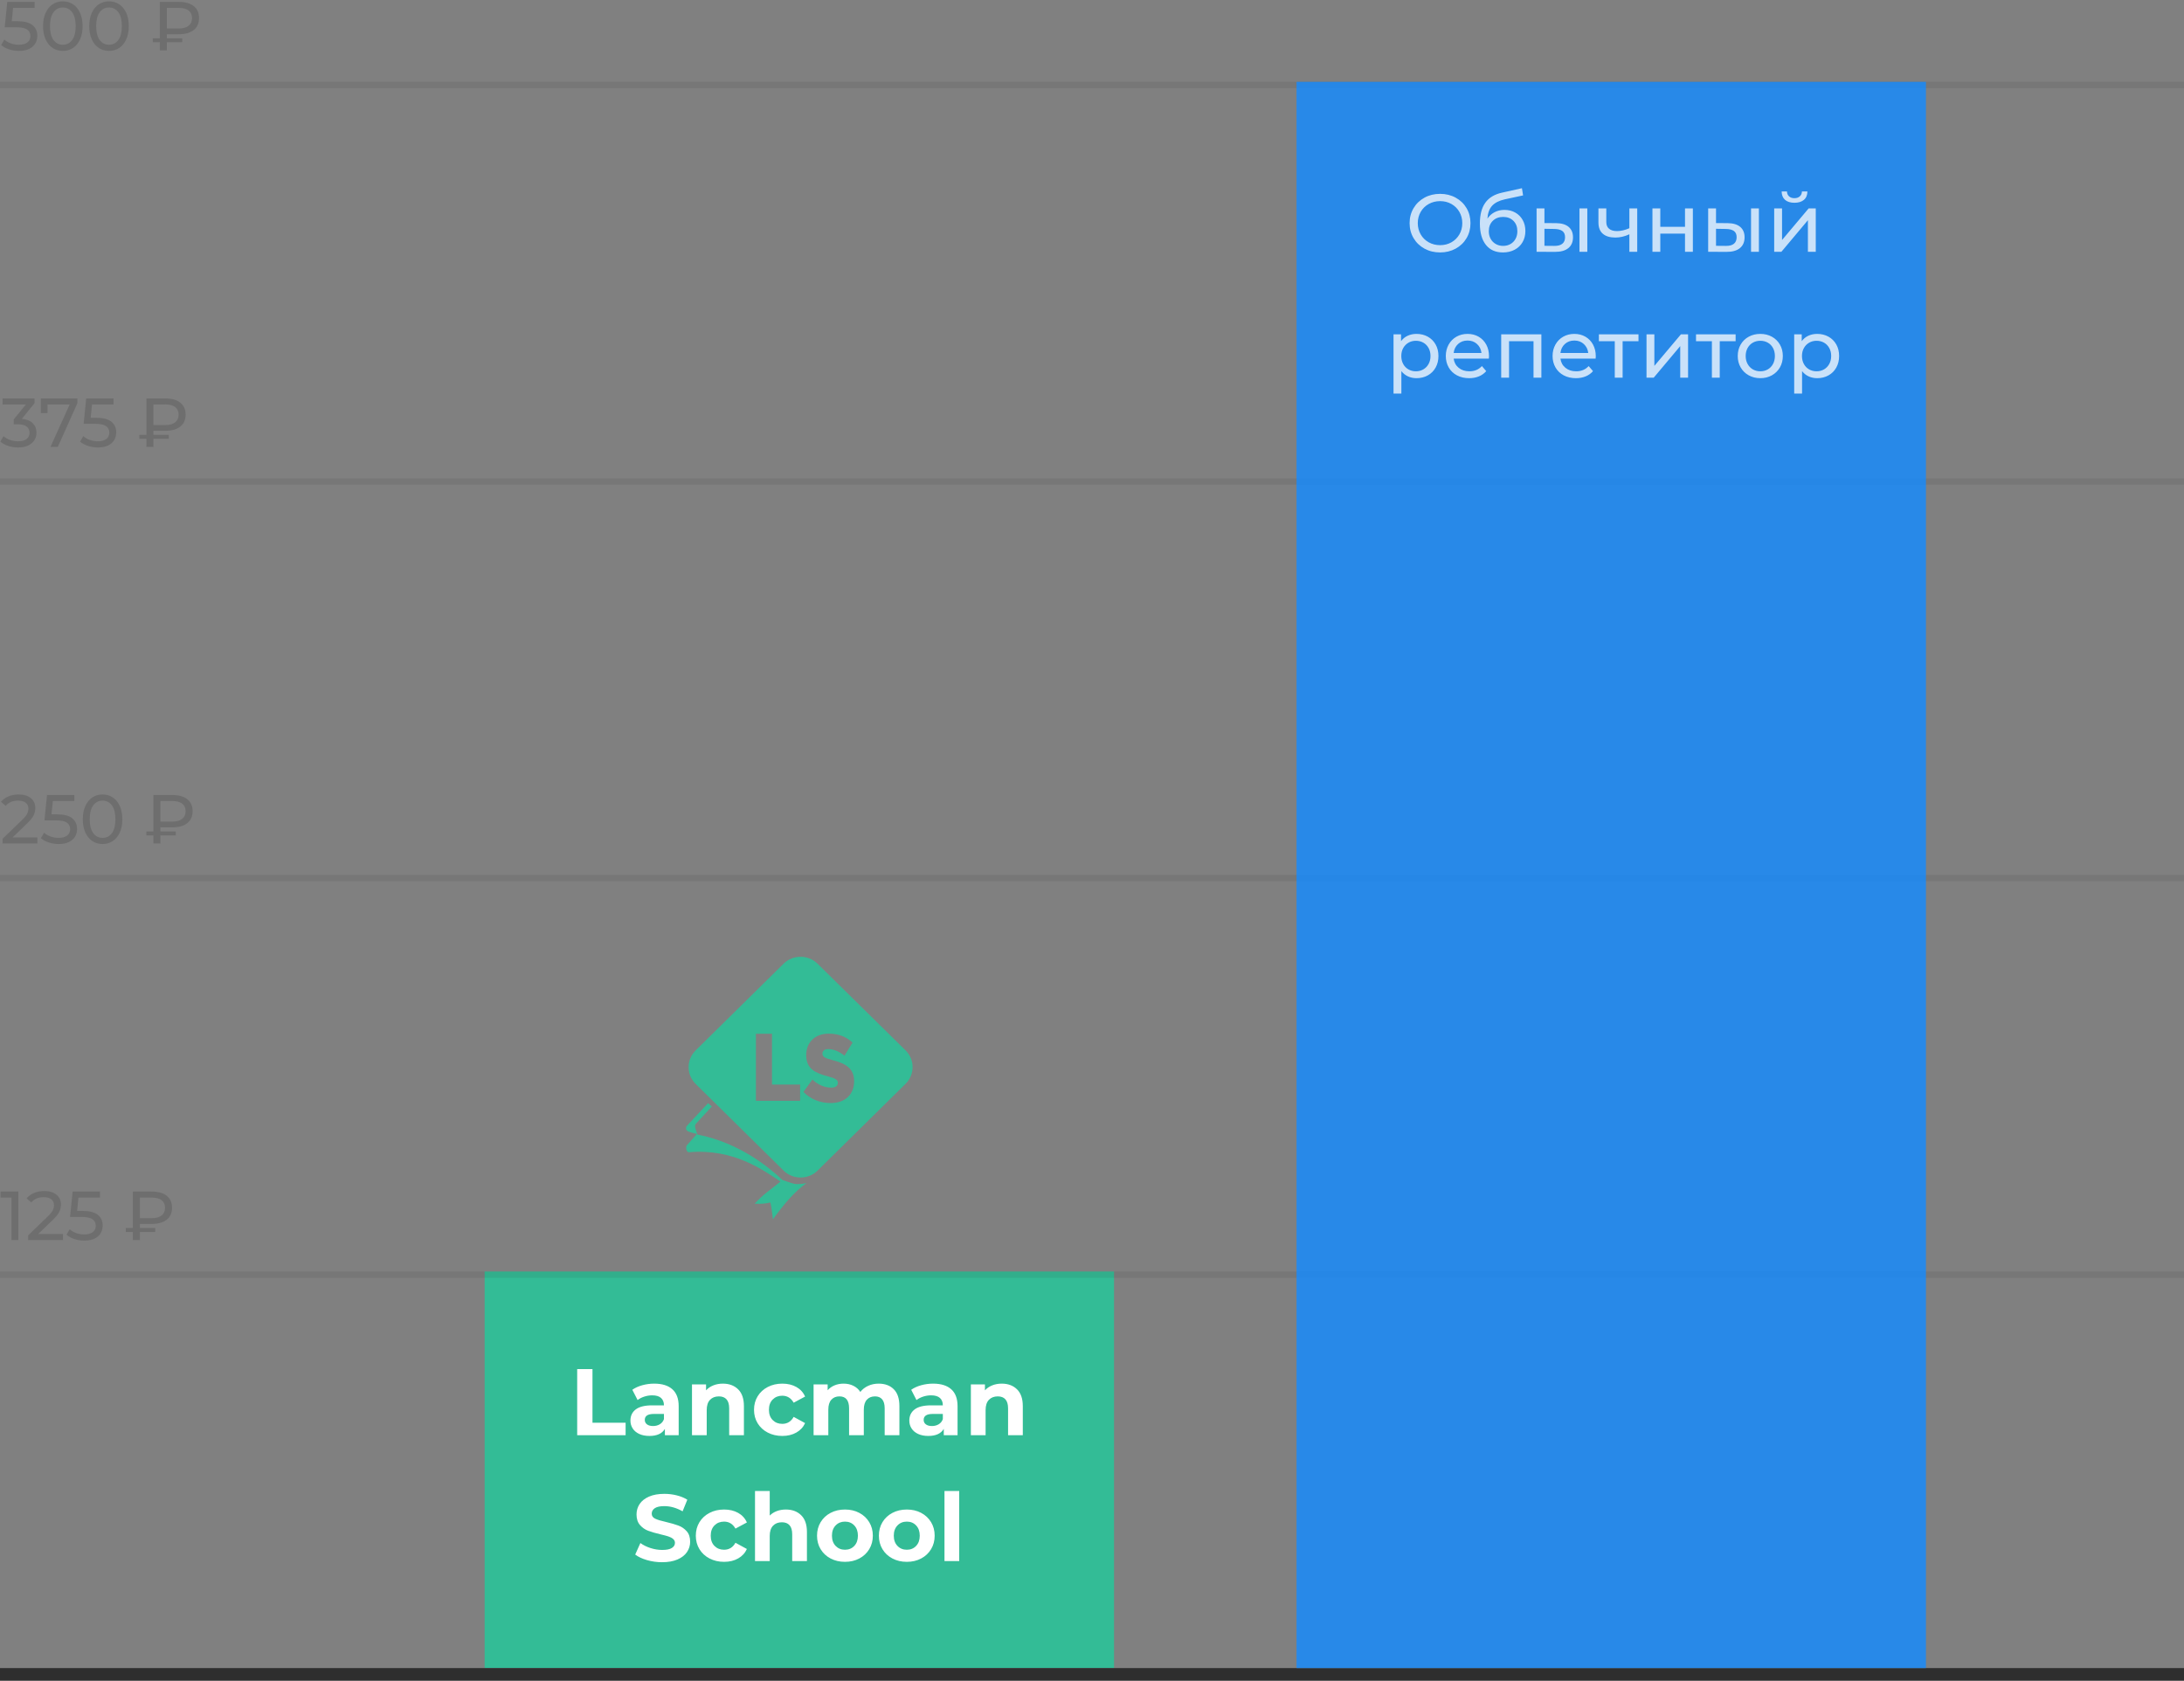 <?xml version="1.0" encoding="UTF-8"?>
<svg width="347px" height="267px" viewBox="0 0 347 267" version="1.1" xmlns="http://www.w3.org/2000/svg" xmlns:xlink="http://www.w3.org/1999/xlink">
    <rect x="0" y="0" width="347" height="267" fill="#808080" stroke="none"/>
    <!-- Generator: Sketch 52.3 (67297) - http://www.bohemiancoding.com/sketch -->
    <title>cost img</title>
    <desc>Created with Sketch.</desc>
    <g id="Prototype" stroke="none" stroke-width="1" fill="none" fill-rule="evenodd">
        <g id="cost-img" transform="translate(0, -7)">
            <g id="Group-37">
                <path d="M2.728,10.369 C3.828,10.369 4.636,10.576 5.154,10.991 C5.671,11.405 5.929,11.971 5.929,12.69 C5.929,13.145 5.821,13.553 5.604,13.916 C5.388,14.28 5.062,14.565 4.625,14.774 C4.189,14.984 3.652,15.088 3.014,15.088 C2.471,15.088 1.947,15.006 1.441,14.841 C0.935,14.675 0.517,14.446 0.187,14.153 L0.693,13.284 C0.957,13.533 1.294,13.733 1.705,13.883 C2.116,14.034 2.548,14.109 3.003,14.109 C3.582,14.109 4.031,13.986 4.351,13.741 C4.67,13.495 4.829,13.159 4.829,12.734 C4.829,12.272 4.653,11.922 4.301,11.684 C3.949,11.445 3.348,11.326 2.497,11.326 L0.748,11.326 L1.155,7.3 L5.5,7.3 L5.5,8.257 L2.079,8.257 L1.87,10.369 L2.728,10.369 Z M9.988,15.088 C9.379,15.088 8.839,14.932 8.366,14.62 C7.892,14.309 7.52,13.856 7.249,13.262 C6.978,12.668 6.842,11.964 6.842,11.15 C6.842,10.336 6.978,9.632 7.249,9.038 C7.52,8.444 7.892,7.991 8.366,7.679 C8.839,7.368 9.379,7.212 9.988,7.212 C10.589,7.212 11.126,7.368 11.6,7.679 C12.073,7.991 12.445,8.444 12.716,9.038 C12.987,9.632 13.123,10.336 13.123,11.15 C13.123,11.964 12.987,12.668 12.716,13.262 C12.445,13.856 12.073,14.309 11.6,14.62 C11.126,14.932 10.589,15.088 9.988,15.088 Z M9.988,14.109 C10.604,14.109 11.097,13.856 11.467,13.35 C11.838,12.844 12.023,12.111 12.023,11.15 C12.023,10.189 11.838,9.456 11.467,8.95 C11.097,8.444 10.604,8.191 9.988,8.191 C9.365,8.191 8.868,8.444 8.498,8.95 C8.127,9.456 7.942,10.189 7.942,11.15 C7.942,12.111 8.127,12.844 8.498,13.35 C8.868,13.856 9.365,14.109 9.988,14.109 Z M17.325,15.088 C16.716,15.088 16.176,14.932 15.703,14.62 C15.229,14.309 14.857,13.856 14.586,13.262 C14.315,12.668 14.179,11.964 14.179,11.15 C14.179,10.336 14.315,9.632 14.586,9.038 C14.857,8.444 15.229,7.991 15.703,7.679 C16.176,7.368 16.716,7.212 17.325,7.212 C17.926,7.212 18.463,7.368 18.936,7.679 C19.41,7.991 19.782,8.444 20.053,9.038 C20.324,9.632 20.46,10.336 20.46,11.15 C20.46,11.964 20.324,12.668 20.053,13.262 C19.782,13.856 19.41,14.309 18.936,14.62 C18.463,14.932 17.926,15.088 17.325,15.088 Z M17.325,14.109 C17.941,14.109 18.434,13.856 18.805,13.35 C19.175,12.844 19.36,12.111 19.36,11.15 C19.36,10.189 19.175,9.456 18.805,8.95 C18.434,8.444 17.941,8.191 17.325,8.191 C16.702,8.191 16.205,8.444 15.835,8.95 C15.464,9.456 15.279,10.189 15.279,11.15 C15.279,12.111 15.464,12.844 15.835,13.35 C16.205,13.856 16.702,14.109 17.325,14.109 Z M26.51,12.437 L26.51,13.086 L28.952,13.086 L28.952,13.713 L26.51,13.713 L26.51,15 L25.399,15 L25.399,13.713 L24.277,13.713 L24.277,13.086 L25.399,13.086 L25.399,7.3 L28.424,7.3 C29.429,7.3 30.213,7.522 30.778,7.965 C31.343,8.409 31.625,9.042 31.625,9.863 C31.625,10.692 31.343,11.328 30.778,11.771 C30.213,12.215 29.429,12.437 28.424,12.437 L26.51,12.437 Z M30.514,9.874 C30.514,9.353 30.334,8.954 29.975,8.675 C29.616,8.396 29.099,8.257 28.424,8.257 L26.51,8.257 L26.51,11.524 L28.424,11.524 C29.091,11.524 29.606,11.379 29.97,11.089 C30.333,10.8 30.514,10.395 30.514,9.874 Z" id="500-₽" fill="#2E2E2E" opacity="0.21"></path>
                <path d="M5.94,140.043 L5.94,141 L0.407,141 L0.407,140.252 L3.542,137.227 C3.923,136.86 4.18,136.543 4.312,136.275 C4.444,136.008 4.51,135.738 4.51,135.467 C4.51,135.064 4.369,134.75 4.087,134.526 C3.804,134.303 3.399,134.191 2.871,134.191 C2.02,134.191 1.364,134.47 0.902,135.027 L0.154,134.378 C0.455,134.011 0.849,133.725 1.337,133.52 C1.824,133.315 2.369,133.212 2.97,133.212 C3.777,133.212 4.418,133.404 4.895,133.79 C5.372,134.175 5.61,134.697 5.61,135.357 C5.61,135.768 5.522,136.156 5.346,136.523 C5.17,136.89 4.836,137.308 4.345,137.777 L1.991,140.043 L5.94,140.043 Z M9.042,136.369 C10.142,136.369 10.95,136.576 11.467,136.99 C11.985,137.405 12.243,137.971 12.243,138.69 C12.243,139.145 12.135,139.553 11.918,139.917 C11.702,140.28 11.376,140.565 10.94,140.774 C10.503,140.984 9.966,141.088 9.328,141.088 C8.785,141.088 8.261,141.006 7.755,140.84 C7.249,140.675 6.831,140.446 6.501,140.153 L7.007,139.284 C7.271,139.533 7.608,139.733 8.019,139.883 C8.43,140.034 8.862,140.109 9.317,140.109 C9.896,140.109 10.345,139.986 10.665,139.74 C10.984,139.495 11.143,139.159 11.143,138.734 C11.143,138.272 10.967,137.922 10.615,137.684 C10.263,137.445 9.662,137.326 8.811,137.326 L7.062,137.326 L7.469,133.3 L11.814,133.3 L11.814,134.257 L8.393,134.257 L8.184,136.369 L9.042,136.369 Z M16.302,141.088 C15.693,141.088 15.153,140.932 14.68,140.62 C14.206,140.309 13.834,139.856 13.563,139.262 C13.292,138.668 13.156,137.964 13.156,137.15 C13.156,136.336 13.292,135.632 13.563,135.038 C13.834,134.444 14.206,133.991 14.68,133.679 C15.153,133.368 15.693,133.212 16.302,133.212 C16.903,133.212 17.44,133.368 17.913,133.679 C18.387,133.991 18.759,134.444 19.03,135.038 C19.301,135.632 19.437,136.336 19.437,137.15 C19.437,137.964 19.301,138.668 19.03,139.262 C18.759,139.856 18.387,140.309 17.913,140.62 C17.44,140.932 16.903,141.088 16.302,141.088 Z M16.302,140.109 C16.918,140.109 17.411,139.856 17.782,139.35 C18.152,138.844 18.337,138.111 18.337,137.15 C18.337,136.189 18.152,135.456 17.782,134.95 C17.411,134.444 16.918,134.191 16.302,134.191 C15.679,134.191 15.182,134.444 14.812,134.95 C14.441,135.456 14.256,136.189 14.256,137.15 C14.256,138.111 14.441,138.844 14.812,139.35 C15.182,139.856 15.679,140.109 16.302,140.109 Z M25.487,138.437 L25.487,139.086 L27.929,139.086 L27.929,139.713 L25.487,139.713 L25.487,141 L24.376,141 L24.376,139.713 L23.254,139.713 L23.254,139.086 L24.376,139.086 L24.376,133.3 L27.401,133.3 C28.406,133.3 29.19,133.522 29.755,133.965 C30.32,134.409 30.602,135.042 30.602,135.863 C30.602,136.692 30.32,137.328 29.755,137.772 C29.19,138.215 28.406,138.437 27.401,138.437 L25.487,138.437 Z M29.491,135.874 C29.491,135.353 29.311,134.954 28.952,134.675 C28.593,134.396 28.076,134.257 27.401,134.257 L25.487,134.257 L25.487,137.524 L27.401,137.524 C28.068,137.524 28.583,137.379 28.947,137.089 C29.31,136.8 29.491,136.395 29.491,135.874 Z" id="250-₽" fill="#2E2E2E" opacity="0.21"></path>
                <g id="Group-36" transform="translate(77, 209)">
                    <polygon id="Rectangle-Copy-11" fill="#33BC96" points="0 0 100 0 100 63 0 63"></polygon>
                    <path d="M14.705,15.5 L17.135,15.5 L17.135,24.02 L22.4,24.02 L22.4,26 L14.705,26 L14.705,15.5 Z M26.945,17.81 C28.195,17.81 29.155,18.107 29.825,18.703 C30.495,19.298 30.83,20.195 30.83,21.395 L30.83,26 L28.64,26 L28.64,24.995 C28.2,25.745 27.38,26.12 26.18,26.12 C25.56,26.12 25.023,26.015 24.567,25.805 C24.112,25.595 23.765,25.305 23.525,24.935 C23.285,24.565 23.165,24.145 23.165,23.675 C23.165,22.925 23.447,22.335 24.012,21.905 C24.578,21.475 25.45,21.26 26.63,21.26 L28.49,21.26 C28.49,20.75 28.335,20.358 28.025,20.082 C27.715,19.807 27.25,19.67 26.63,19.67 C26.2,19.67 25.778,19.737 25.363,19.872 C24.947,20.008 24.595,20.19 24.305,20.42 L23.465,18.785 C23.905,18.475 24.432,18.235 25.047,18.065 C25.663,17.895 26.295,17.81 26.945,17.81 Z M26.765,24.545 C27.165,24.545 27.52,24.453 27.83,24.267 C28.14,24.082 28.36,23.81 28.49,23.45 L28.49,22.625 L26.885,22.625 C25.925,22.625 25.445,22.94 25.445,23.57 C25.445,23.87 25.562,24.107 25.797,24.282 C26.033,24.458 26.355,24.545 26.765,24.545 Z M37.85,17.81 C38.85,17.81 39.657,18.11 40.273,18.71 C40.888,19.31 41.195,20.2 41.195,21.38 L41.195,26 L38.855,26 L38.855,21.74 C38.855,21.1 38.715,20.623 38.435,20.308 C38.155,19.992 37.75,19.835 37.22,19.835 C36.63,19.835 36.16,20.017 35.81,20.383 C35.46,20.748 35.285,21.29 35.285,22.01 L35.285,26 L32.945,26 L32.945,17.93 L35.18,17.93 L35.18,18.875 C35.49,18.535 35.875,18.273 36.335,18.087 C36.795,17.902 37.3,17.81 37.85,17.81 Z M47.3,26.12 C46.44,26.12 45.668,25.943 44.983,25.587 C44.297,25.232 43.763,24.74 43.377,24.11 C42.992,23.48 42.8,22.765 42.8,21.965 C42.8,21.165 42.992,20.45 43.377,19.82 C43.763,19.19 44.297,18.698 44.983,18.343 C45.668,17.987 46.44,17.81 47.3,17.81 C48.15,17.81 48.892,17.987 49.528,18.343 C50.163,18.698 50.625,19.205 50.915,19.865 L49.1,20.84 C48.68,20.1 48.075,19.73 47.285,19.73 C46.675,19.73 46.17,19.93 45.77,20.33 C45.37,20.73 45.17,21.275 45.17,21.965 C45.17,22.655 45.37,23.2 45.77,23.6 C46.17,24 46.675,24.2 47.285,24.2 C48.085,24.2 48.69,23.83 49.1,23.09 L50.915,24.08 C50.625,24.72 50.163,25.22 49.528,25.58 C48.892,25.94 48.15,26.12 47.3,26.12 Z M62.6,17.81 C63.61,17.81 64.412,18.107 65.007,18.703 C65.603,19.298 65.9,20.19 65.9,21.38 L65.9,26 L63.56,26 L63.56,21.74 C63.56,21.1 63.428,20.623 63.163,20.308 C62.897,19.992 62.52,19.835 62.03,19.835 C61.48,19.835 61.045,20.012 60.725,20.367 C60.405,20.723 60.245,21.25 60.245,21.95 L60.245,26 L57.905,26 L57.905,21.74 C57.905,20.47 57.395,19.835 56.375,19.835 C55.835,19.835 55.405,20.012 55.085,20.367 C54.765,20.723 54.605,21.25 54.605,21.95 L54.605,26 L52.265,26 L52.265,17.93 L54.5,17.93 L54.5,18.86 C54.8,18.52 55.167,18.26 55.602,18.08 C56.038,17.9 56.515,17.81 57.035,17.81 C57.605,17.81 58.12,17.922 58.58,18.148 C59.04,18.373 59.41,18.7 59.69,19.13 C60.02,18.71 60.437,18.385 60.943,18.155 C61.448,17.925 62,17.81 62.6,17.81 Z M71.255,17.81 C72.505,17.81 73.465,18.107 74.135,18.703 C74.805,19.298 75.14,20.195 75.14,21.395 L75.14,26 L72.95,26 L72.95,24.995 C72.51,25.745 71.69,26.12 70.49,26.12 C69.87,26.12 69.333,26.015 68.877,25.805 C68.422,25.595 68.075,25.305 67.835,24.935 C67.595,24.565 67.475,24.145 67.475,23.675 C67.475,22.925 67.757,22.335 68.323,21.905 C68.888,21.475 69.76,21.26 70.94,21.26 L72.8,21.26 C72.8,20.75 72.645,20.358 72.335,20.082 C72.025,19.807 71.56,19.67 70.94,19.67 C70.51,19.67 70.088,19.737 69.672,19.872 C69.257,20.008 68.905,20.19 68.615,20.42 L67.775,18.785 C68.215,18.475 68.742,18.235 69.358,18.065 C69.973,17.895 70.605,17.81 71.255,17.81 Z M71.075,24.545 C71.475,24.545 71.83,24.453 72.14,24.267 C72.45,24.082 72.67,23.81 72.8,23.45 L72.8,22.625 L71.195,22.625 C70.235,22.625 69.755,22.94 69.755,23.57 C69.755,23.87 69.872,24.107 70.108,24.282 C70.343,24.458 70.665,24.545 71.075,24.545 Z M82.16,17.81 C83.16,17.81 83.967,18.11 84.582,18.71 C85.198,19.31 85.505,20.2 85.505,21.38 L85.505,26 L83.165,26 L83.165,21.74 C83.165,21.1 83.025,20.623 82.745,20.308 C82.465,19.992 82.06,19.835 81.53,19.835 C80.94,19.835 80.47,20.017 80.12,20.383 C79.77,20.748 79.595,21.29 79.595,22.01 L79.595,26 L77.255,26 L77.255,17.93 L79.49,17.93 L79.49,18.875 C79.8,18.535 80.185,18.273 80.645,18.087 C81.105,17.902 81.61,17.81 82.16,17.81 Z M28.198,46.18 C27.367,46.18 26.565,46.068 25.79,45.843 C25.015,45.617 24.393,45.325 23.922,44.965 L24.747,43.135 C25.198,43.465 25.732,43.73 26.352,43.93 C26.973,44.13 27.592,44.23 28.212,44.23 C28.903,44.23 29.412,44.128 29.742,43.922 C30.073,43.717 30.238,43.445 30.238,43.105 C30.238,42.855 30.14,42.648 29.945,42.483 C29.75,42.317 29.5,42.185 29.195,42.085 C28.89,41.985 28.478,41.875 27.957,41.755 C27.157,41.565 26.503,41.375 25.992,41.185 C25.482,40.995 25.045,40.69 24.68,40.27 C24.315,39.85 24.133,39.29 24.133,38.59 C24.133,37.98 24.297,37.428 24.628,36.932 C24.958,36.437 25.455,36.045 26.12,35.755 C26.785,35.465 27.597,35.32 28.558,35.32 C29.228,35.32 29.882,35.4 30.523,35.56 C31.163,35.72 31.722,35.95 32.203,36.25 L31.453,38.095 C30.482,37.545 29.513,37.27 28.543,37.27 C27.862,37.27 27.36,37.38 27.035,37.6 C26.71,37.82 26.547,38.11 26.547,38.47 C26.547,38.83 26.735,39.097 27.11,39.273 C27.485,39.448 28.057,39.62 28.828,39.79 C29.628,39.98 30.282,40.17 30.793,40.36 C31.303,40.55 31.74,40.85 32.105,41.26 C32.47,41.67 32.653,42.225 32.653,42.925 C32.653,43.525 32.485,44.072 32.15,44.568 C31.815,45.063 31.313,45.455 30.642,45.745 C29.972,46.035 29.158,46.18 28.198,46.18 Z M38.053,46.12 C37.192,46.12 36.42,45.943 35.735,45.587 C35.05,45.232 34.515,44.74 34.13,44.11 C33.745,43.48 33.553,42.765 33.553,41.965 C33.553,41.165 33.745,40.45 34.13,39.82 C34.515,39.19 35.05,38.698 35.735,38.343 C36.42,37.987 37.192,37.81 38.053,37.81 C38.903,37.81 39.645,37.987 40.28,38.343 C40.915,38.698 41.377,39.205 41.667,39.865 L39.852,40.84 C39.432,40.1 38.828,39.73 38.038,39.73 C37.427,39.73 36.923,39.93 36.523,40.33 C36.122,40.73 35.922,41.275 35.922,41.965 C35.922,42.655 36.122,43.2 36.523,43.6 C36.923,44 37.427,44.2 38.038,44.2 C38.838,44.2 39.442,43.83 39.852,43.09 L41.667,44.08 C41.377,44.72 40.915,45.22 40.28,45.58 C39.645,45.94 38.903,46.12 38.053,46.12 Z M47.862,37.81 C48.863,37.81 49.67,38.11 50.285,38.71 C50.9,39.31 51.208,40.2 51.208,41.38 L51.208,46 L48.867,46 L48.867,41.74 C48.867,41.1 48.728,40.623 48.447,40.307 C48.167,39.992 47.763,39.835 47.233,39.835 C46.642,39.835 46.173,40.017 45.822,40.383 C45.472,40.748 45.297,41.29 45.297,42.01 L45.297,46 L42.958,46 L42.958,34.87 L45.297,34.87 L45.297,38.77 C45.608,38.46 45.982,38.223 46.422,38.057 C46.863,37.892 47.342,37.81 47.862,37.81 Z M57.252,46.12 C56.402,46.12 55.64,45.943 54.965,45.587 C54.29,45.232 53.763,44.74 53.383,44.11 C53.002,43.48 52.812,42.765 52.812,41.965 C52.812,41.165 53.002,40.45 53.383,39.82 C53.763,39.19 54.29,38.698 54.965,38.343 C55.64,37.987 56.402,37.81 57.252,37.81 C58.103,37.81 58.862,37.987 59.532,38.343 C60.203,38.698 60.727,39.19 61.108,39.82 C61.488,40.45 61.678,41.165 61.678,41.965 C61.678,42.765 61.488,43.48 61.108,44.11 C60.727,44.74 60.203,45.232 59.532,45.587 C58.862,45.943 58.103,46.12 57.252,46.12 Z M57.252,44.2 C57.853,44.2 58.345,43.998 58.73,43.593 C59.115,43.187 59.307,42.645 59.307,41.965 C59.307,41.285 59.115,40.743 58.73,40.337 C58.345,39.932 57.853,39.73 57.252,39.73 C56.652,39.73 56.158,39.932 55.767,40.337 C55.377,40.743 55.182,41.285 55.182,41.965 C55.182,42.645 55.377,43.187 55.767,43.593 C56.158,43.998 56.652,44.2 57.252,44.2 Z M67.078,46.12 C66.227,46.12 65.465,45.943 64.79,45.587 C64.115,45.232 63.588,44.74 63.208,44.11 C62.827,43.48 62.638,42.765 62.638,41.965 C62.638,41.165 62.827,40.45 63.208,39.82 C63.588,39.19 64.115,38.698 64.79,38.343 C65.465,37.987 66.227,37.81 67.078,37.81 C67.928,37.81 68.687,37.987 69.358,38.343 C70.028,38.698 70.552,39.19 70.933,39.82 C71.313,40.45 71.502,41.165 71.502,41.965 C71.502,42.765 71.313,43.48 70.933,44.11 C70.552,44.74 70.028,45.232 69.358,45.587 C68.687,45.943 67.928,46.12 67.078,46.12 Z M67.078,44.2 C67.678,44.2 68.17,43.998 68.555,43.593 C68.94,43.187 69.132,42.645 69.132,41.965 C69.132,41.285 68.94,40.743 68.555,40.337 C68.17,39.932 67.678,39.73 67.078,39.73 C66.477,39.73 65.983,39.932 65.593,40.337 C65.202,40.743 65.007,41.285 65.007,41.965 C65.007,42.645 65.202,43.187 65.593,43.593 C65.983,43.998 66.477,44.2 67.078,44.2 Z M73.062,34.87 L75.403,34.87 L75.403,46 L73.062,46 L73.062,34.87 Z" id="Lancman-School" fill="#FFFFFF"></path>
                </g>
                <path d="M3.476,73.534 C4.231,73.607 4.807,73.84 5.203,74.233 C5.599,74.625 5.797,75.125 5.797,75.734 C5.797,76.174 5.687,76.572 5.467,76.927 C5.247,77.283 4.919,77.565 4.482,77.775 C4.046,77.984 3.513,78.088 2.882,78.088 C2.332,78.088 1.804,78.006 1.298,77.841 C0.792,77.675 0.378,77.446 0.055,77.153 L0.561,76.284 C0.825,76.533 1.162,76.733 1.573,76.883 C1.984,77.034 2.42,77.109 2.882,77.109 C3.454,77.109 3.899,76.988 4.218,76.746 C4.538,76.504 4.697,76.17 4.697,75.745 C4.697,75.32 4.539,74.99 4.224,74.755 C3.909,74.52 3.432,74.403 2.794,74.403 L2.178,74.403 L2.178,73.633 L4.114,71.257 L0.407,71.257 L0.407,70.3 L5.489,70.3 L5.489,71.048 L3.476,73.534 Z M12.298,70.3 L12.298,71.048 L9.185,78 L8.019,78 L11.066,71.257 L7.546,71.257 L7.546,72.632 L6.49,72.632 L6.49,70.3 L12.298,70.3 Z M15.268,73.369 C16.368,73.369 17.176,73.576 17.694,73.99 C18.211,74.405 18.469,74.971 18.469,75.69 C18.469,76.145 18.361,76.553 18.145,76.916 C17.928,77.28 17.602,77.565 17.166,77.775 C16.729,77.984 16.192,78.088 15.554,78.088 C15.011,78.088 14.487,78.006 13.981,77.841 C13.475,77.675 13.057,77.446 12.727,77.153 L13.233,76.284 C13.497,76.533 13.834,76.733 14.245,76.883 C14.656,77.034 15.088,77.109 15.543,77.109 C16.122,77.109 16.571,76.986 16.89,76.74 C17.21,76.495 17.369,76.159 17.369,75.734 C17.369,75.272 17.193,74.922 16.841,74.683 C16.489,74.445 15.888,74.326 15.037,74.326 L13.288,74.326 L13.695,70.3 L18.04,70.3 L18.04,71.257 L14.619,71.257 L14.41,73.369 L15.268,73.369 Z M24.376,75.437 L24.376,76.086 L26.818,76.086 L26.818,76.713 L24.376,76.713 L24.376,78 L23.265,78 L23.265,76.713 L22.143,76.713 L22.143,76.086 L23.265,76.086 L23.265,70.3 L26.29,70.3 C27.295,70.3 28.079,70.522 28.644,70.966 C29.209,71.409 29.491,72.042 29.491,72.863 C29.491,73.692 29.209,74.328 28.644,74.772 C28.079,75.215 27.295,75.437 26.29,75.437 L24.376,75.437 Z M28.38,72.874 C28.38,72.353 28.2,71.954 27.841,71.675 C27.482,71.396 26.965,71.257 26.29,71.257 L24.376,71.257 L24.376,74.524 L26.29,74.524 C26.957,74.524 27.472,74.379 27.835,74.09 C28.199,73.8 28.38,73.395 28.38,72.874 Z" id="375-₽" fill="#2E2E2E" opacity="0.21"></path>
                <path d="M2.915,196.3 L2.915,204 L1.826,204 L1.826,197.257 L0.088,197.257 L0.088,196.3 L2.915,196.3 Z M10.01,203.043 L10.01,204 L4.477,204 L4.477,203.252 L7.612,200.227 C7.993,199.86 8.25,199.543 8.382,199.275 C8.514,199.008 8.58,198.738 8.58,198.467 C8.58,198.064 8.439,197.75 8.156,197.526 C7.874,197.303 7.469,197.191 6.941,197.191 C6.09,197.191 5.434,197.47 4.972,198.027 L4.224,197.378 C4.525,197.011 4.919,196.725 5.407,196.52 C5.894,196.315 6.439,196.212 7.04,196.212 C7.847,196.212 8.488,196.404 8.965,196.79 C9.442,197.175 9.68,197.697 9.68,198.357 C9.68,198.768 9.592,199.156 9.416,199.523 C9.24,199.89 8.906,200.308 8.415,200.777 L6.061,203.043 L10.01,203.043 Z M13.112,199.369 C14.212,199.369 15.02,199.576 15.537,199.99 C16.055,200.405 16.313,200.971 16.313,201.69 C16.313,202.145 16.205,202.553 15.989,202.917 C15.772,203.28 15.446,203.565 15.009,203.774 C14.573,203.984 14.036,204.088 13.398,204.088 C12.855,204.088 12.331,204.006 11.825,203.84 C11.319,203.675 10.901,203.446 10.571,203.153 L11.077,202.284 C11.341,202.533 11.678,202.733 12.089,202.883 C12.5,203.034 12.932,203.109 13.387,203.109 C13.966,203.109 14.415,202.986 14.735,202.74 C15.054,202.495 15.213,202.159 15.213,201.734 C15.213,201.272 15.037,200.922 14.685,200.684 C14.333,200.445 13.732,200.326 12.881,200.326 L11.132,200.326 L11.539,196.3 L15.884,196.3 L15.884,197.257 L12.463,197.257 L12.254,199.369 L13.112,199.369 Z M22.22,201.437 L22.22,202.086 L24.662,202.086 L24.662,202.713 L22.22,202.713 L22.22,204 L21.109,204 L21.109,202.713 L19.987,202.713 L19.987,202.086 L21.109,202.086 L21.109,196.3 L24.134,196.3 C25.139,196.3 25.923,196.522 26.488,196.965 C27.053,197.409 27.335,198.042 27.335,198.863 C27.335,199.692 27.053,200.328 26.488,200.772 C25.923,201.215 25.139,201.437 24.134,201.437 L22.22,201.437 Z M26.224,198.874 C26.224,198.353 26.044,197.954 25.685,197.675 C25.326,197.396 24.809,197.257 24.134,197.257 L22.22,197.257 L22.22,200.524 L24.134,200.524 C24.801,200.524 25.316,200.379 25.68,200.089 C26.043,199.8 26.224,199.395 26.224,198.874 Z" id="125-₽" fill="#2E2E2E" opacity="0.21"></path>
                <rect id="Rectangle-Copy-7" fill="#2E2E2E" opacity="0.098" x="0" y="209" width="347" height="1"></rect>
                <rect id="Rectangle-Copy-8" fill="#2E2E2E" opacity="0.098" x="0" y="146" width="347" height="1"></rect>
                <rect id="Rectangle-Copy-9" fill="#2E2E2E" opacity="0.098" x="0" y="83" width="347" height="1"></rect>
                <rect id="Rectangle-Copy-10" fill="#2E2E2E" opacity="0.098" x="0" y="20" width="347" height="1"></rect>
                <rect id="Rectangle" fill="#2E2E2E" x="0" y="272" width="347" height="2"></rect>
                <g id="Group-35" transform="translate(206, 20)">
                    <polygon id="Rectangle" fill="#148AFF" opacity="0.816" points="0 -1.13686838e-13 100 -1.13686838e-13 100 252 0 252"></polygon>
                    <path d="M22.81,27.104 C21.891,27.104 21.064,26.903 20.327,26.5 C19.59,26.096 19.012,25.54 18.591,24.829 C18.171,24.118 17.961,23.325 17.961,22.45 C17.961,21.575 18.171,20.782 18.591,20.071 C19.012,19.36 19.59,18.804 20.327,18.401 C21.064,17.997 21.891,17.796 22.81,17.796 C23.72,17.796 24.543,17.997 25.28,18.401 C26.017,18.804 26.593,19.358 27.009,20.064 C27.425,20.771 27.633,21.566 27.633,22.45 C27.633,23.334 27.425,24.129 27.009,24.835 C26.593,25.542 26.017,26.096 25.28,26.5 C24.543,26.903 23.72,27.104 22.81,27.104 Z M22.81,25.947 C23.477,25.947 24.077,25.795 24.61,25.492 C25.144,25.189 25.564,24.771 25.872,24.238 C26.179,23.704 26.333,23.109 26.333,22.45 C26.333,21.791 26.179,21.196 25.872,20.663 C25.564,20.129 25.144,19.711 24.61,19.408 C24.077,19.105 23.477,18.953 22.81,18.953 C22.143,18.953 21.538,19.105 20.997,19.408 C20.455,19.711 20.03,20.129 19.723,20.663 C19.415,21.196 19.261,21.791 19.261,22.45 C19.261,23.109 19.415,23.704 19.723,24.238 C20.03,24.771 20.455,25.189 20.997,25.492 C21.538,25.795 22.143,25.947 22.81,25.947 Z M33.041,20.344 C33.682,20.344 34.254,20.487 34.757,20.773 C35.26,21.059 35.652,21.455 35.934,21.962 C36.215,22.47 36.356,23.048 36.356,23.698 C36.356,24.365 36.207,24.957 35.907,25.473 C35.608,25.988 35.188,26.389 34.647,26.675 C34.105,26.961 33.487,27.104 32.794,27.104 C31.624,27.104 30.721,26.703 30.084,25.901 C29.446,25.1 29.128,23.971 29.128,22.515 C29.128,21.102 29.418,19.995 29.999,19.194 C30.58,18.392 31.468,17.861 32.664,17.601 L35.81,16.899 L35.992,18.043 L33.093,18.667 C32.192,18.866 31.52,19.204 31.078,19.681 C30.636,20.158 30.385,20.842 30.324,21.735 C30.619,21.293 31,20.951 31.468,20.708 C31.936,20.465 32.46,20.344 33.041,20.344 Z M32.82,26.064 C33.262,26.064 33.654,25.964 33.996,25.765 C34.339,25.566 34.605,25.291 34.796,24.939 C34.987,24.588 35.082,24.188 35.082,23.737 C35.082,23.052 34.874,22.502 34.458,22.086 C34.042,21.67 33.496,21.462 32.82,21.462 C32.144,21.462 31.596,21.67 31.175,22.086 C30.755,22.502 30.545,23.052 30.545,23.737 C30.545,24.188 30.642,24.588 30.837,24.939 C31.033,25.291 31.303,25.566 31.65,25.765 C31.997,25.964 32.387,26.064 32.82,26.064 Z M41.244,22.45 C42.111,22.459 42.774,22.658 43.233,23.048 C43.692,23.438 43.922,23.988 43.922,24.699 C43.922,25.444 43.673,26.018 43.175,26.422 C42.676,26.825 41.963,27.022 41.036,27.013 L38.137,27 L38.137,20.11 L39.385,20.11 L39.385,22.437 L41.244,22.45 Z M44.949,20.11 L46.197,20.11 L46.197,27 L44.949,27 L44.949,20.11 Z M40.945,26.064 C41.508,26.073 41.935,25.96 42.225,25.726 C42.516,25.492 42.661,25.145 42.661,24.686 C42.661,24.235 42.518,23.906 42.232,23.698 C41.946,23.49 41.517,23.382 40.945,23.373 L39.385,23.347 L39.385,26.051 L40.945,26.064 Z M54.127,20.11 L54.127,27 L52.879,27 L52.879,24.218 C52.134,24.565 51.393,24.738 50.656,24.738 C49.798,24.738 49.135,24.539 48.667,24.14 C48.199,23.741 47.965,23.143 47.965,22.346 L47.965,20.11 L49.213,20.11 L49.213,22.268 C49.213,22.745 49.362,23.104 49.661,23.347 C49.961,23.59 50.379,23.711 50.916,23.711 C51.523,23.711 52.177,23.559 52.879,23.256 L52.879,20.11 L54.127,20.11 Z M56.545,20.11 L57.793,20.11 L57.793,23.035 L61.719,23.035 L61.719,20.11 L62.967,20.11 L62.967,27 L61.719,27 L61.719,24.114 L57.793,24.114 L57.793,27 L56.545,27 L56.545,20.11 Z M68.505,22.45 C69.372,22.459 70.035,22.658 70.494,23.048 C70.953,23.438 71.183,23.988 71.183,24.699 C71.183,25.444 70.934,26.018 70.436,26.422 C69.937,26.825 69.224,27.022 68.297,27.013 L65.398,27 L65.398,20.11 L66.646,20.11 L66.646,22.437 L68.505,22.45 Z M72.21,20.11 L73.458,20.11 L73.458,27 L72.21,27 L72.21,20.11 Z M68.206,26.064 C68.769,26.073 69.196,25.96 69.487,25.726 C69.777,25.492 69.922,25.145 69.922,24.686 C69.922,24.235 69.779,23.906 69.493,23.698 C69.207,23.49 68.778,23.382 68.206,23.373 L66.646,23.347 L66.646,26.051 L68.206,26.064 Z M75.889,20.11 L77.137,20.11 L77.137,25.128 L81.362,20.11 L82.493,20.11 L82.493,27 L81.245,27 L81.245,21.982 L77.033,27 L75.889,27 L75.889,20.11 Z M79.113,19.213 C78.472,19.213 77.973,19.059 77.618,18.752 C77.263,18.444 77.081,18 77.072,17.419 L77.917,17.419 C77.926,17.74 78.036,17.997 78.249,18.192 C78.461,18.388 78.745,18.485 79.1,18.485 C79.455,18.485 79.741,18.388 79.958,18.192 C80.175,17.997 80.287,17.74 80.296,17.419 L81.167,17.419 C81.158,18 80.972,18.444 80.608,18.752 C80.244,19.059 79.746,19.213 79.113,19.213 Z M19.059,40.045 C19.727,40.045 20.325,40.192 20.854,40.487 C21.382,40.782 21.796,41.193 22.095,41.722 C22.394,42.251 22.544,42.862 22.544,43.555 C22.544,44.248 22.394,44.861 22.095,45.395 C21.796,45.928 21.382,46.341 20.854,46.636 C20.325,46.931 19.727,47.078 19.059,47.078 C18.565,47.078 18.113,46.983 17.701,46.792 C17.289,46.601 16.941,46.324 16.654,45.96 L16.654,49.522 L15.406,49.522 L15.406,40.11 L16.602,40.11 L16.602,41.202 C16.88,40.821 17.231,40.533 17.655,40.337 C18.08,40.142 18.548,40.045 19.059,40.045 Z M18.956,45.986 C19.398,45.986 19.794,45.884 20.145,45.681 C20.496,45.477 20.773,45.191 20.977,44.822 C21.181,44.454 21.282,44.032 21.282,43.555 C21.282,43.078 21.181,42.656 20.977,42.288 C20.773,41.919 20.496,41.635 20.145,41.436 C19.794,41.237 19.398,41.137 18.956,41.137 C18.522,41.137 18.13,41.239 17.779,41.443 C17.428,41.646 17.151,41.93 16.947,42.294 C16.743,42.658 16.642,43.078 16.642,43.555 C16.642,44.032 16.741,44.454 16.941,44.822 C17.14,45.191 17.417,45.477 17.773,45.681 C18.128,45.884 18.522,45.986 18.956,45.986 Z M30.578,43.594 C30.578,43.689 30.569,43.815 30.552,43.971 L24.962,43.971 C25.04,44.578 25.306,45.065 25.761,45.434 C26.216,45.802 26.781,45.986 27.457,45.986 C28.281,45.986 28.944,45.709 29.447,45.154 L30.136,45.96 C29.823,46.324 29.436,46.601 28.972,46.792 C28.508,46.983 27.991,47.078 27.419,47.078 C26.69,47.078 26.045,46.929 25.482,46.63 C24.918,46.33 24.483,45.912 24.175,45.375 C23.867,44.838 23.713,44.231 23.713,43.555 C23.713,42.888 23.863,42.285 24.162,41.748 C24.461,41.211 24.873,40.793 25.397,40.493 C25.921,40.194 26.513,40.045 27.172,40.045 C27.83,40.045 28.417,40.194 28.933,40.493 C29.449,40.793 29.852,41.211 30.142,41.748 C30.432,42.285 30.578,42.901 30.578,43.594 Z M27.172,41.098 C26.573,41.098 26.073,41.28 25.67,41.644 C25.267,42.008 25.031,42.485 24.962,43.074 L29.381,43.074 C29.312,42.493 29.076,42.019 28.673,41.651 C28.27,41.282 27.77,41.098 27.172,41.098 Z M38.898,40.11 L38.898,47 L37.65,47 L37.65,41.202 L33.763,41.202 L33.763,47 L32.514,47 L32.514,40.11 L38.898,40.11 Z M47.542,43.594 C47.542,43.689 47.534,43.815 47.517,43.971 L41.926,43.971 C42.005,44.578 42.271,45.065 42.726,45.434 C43.181,45.802 43.746,45.986 44.422,45.986 C45.246,45.986 45.909,45.709 46.411,45.154 L47.1,45.96 C46.788,46.324 46.401,46.601 45.937,46.792 C45.473,46.983 44.956,47.078 44.383,47.078 C43.655,47.078 43.01,46.929 42.447,46.63 C41.883,46.33 41.448,45.912 41.14,45.375 C40.832,44.838 40.678,44.231 40.678,43.555 C40.678,42.888 40.828,42.285 41.127,41.748 C41.426,41.211 41.838,40.793 42.362,40.493 C42.886,40.194 43.478,40.045 44.136,40.045 C44.795,40.045 45.382,40.194 45.898,40.493 C46.414,40.793 46.817,41.211 47.107,41.748 C47.397,42.285 47.542,42.901 47.542,43.594 Z M44.136,41.098 C43.538,41.098 43.038,41.28 42.635,41.644 C42.232,42.008 41.996,42.485 41.926,43.074 L46.346,43.074 C46.277,42.493 46.041,42.019 45.638,41.651 C45.235,41.282 44.735,41.098 44.136,41.098 Z M54.328,41.202 L51.806,41.202 L51.806,47 L50.559,47 L50.559,41.202 L48.036,41.202 L48.036,40.11 L54.328,40.11 L54.328,41.202 Z M55.602,40.11 L56.85,40.11 L56.85,45.128 L61.075,40.11 L62.206,40.11 L62.206,47 L60.959,47 L60.959,41.982 L56.746,47 L55.602,47 L55.602,40.11 Z M69.76,41.202 L67.237,41.202 L67.237,47 L65.99,47 L65.99,41.202 L63.468,41.202 L63.468,40.11 L69.76,40.11 L69.76,41.202 Z M73.686,47.078 C73.001,47.078 72.386,46.926 71.84,46.623 C71.293,46.32 70.867,45.902 70.559,45.368 C70.251,44.835 70.097,44.231 70.097,43.555 C70.097,42.879 70.251,42.275 70.559,41.742 C70.867,41.208 71.293,40.793 71.84,40.493 C72.386,40.194 73.001,40.045 73.686,40.045 C74.37,40.045 74.983,40.194 75.525,40.493 C76.067,40.793 76.491,41.208 76.799,41.742 C77.107,42.275 77.26,42.879 77.26,43.555 C77.26,44.231 77.107,44.835 76.799,45.368 C76.491,45.902 76.067,46.32 75.525,46.623 C74.983,46.926 74.37,47.078 73.686,47.078 Z M73.686,45.986 C74.128,45.986 74.524,45.884 74.875,45.681 C75.226,45.477 75.501,45.191 75.701,44.822 C75.9,44.454 75.999,44.032 75.999,43.555 C75.999,43.078 75.9,42.656 75.701,42.288 C75.501,41.919 75.226,41.635 74.875,41.436 C74.524,41.237 74.128,41.137 73.686,41.137 C73.243,41.137 72.847,41.237 72.496,41.436 C72.145,41.635 71.868,41.919 71.664,42.288 C71.46,42.656 71.359,43.078 71.359,43.555 C71.359,44.032 71.46,44.454 71.664,44.822 C71.868,45.191 72.145,45.477 72.496,45.681 C72.847,45.884 73.243,45.986 73.686,45.986 Z M82.721,40.045 C83.388,40.045 83.986,40.192 84.514,40.487 C85.043,40.782 85.457,41.193 85.756,41.722 C86.055,42.251 86.204,42.862 86.204,43.555 C86.204,44.248 86.055,44.861 85.756,45.395 C85.457,45.928 85.043,46.341 84.514,46.636 C83.986,46.931 83.388,47.078 82.721,47.078 C82.226,47.078 81.774,46.983 81.362,46.792 C80.95,46.601 80.602,46.324 80.316,45.96 L80.316,49.522 L79.067,49.522 L79.067,40.11 L80.263,40.11 L80.263,41.202 C80.541,40.821 80.892,40.533 81.317,40.337 C81.741,40.142 82.209,40.045 82.721,40.045 Z M82.617,45.986 C83.059,45.986 83.455,45.884 83.806,45.681 C84.157,45.477 84.434,45.191 84.638,44.822 C84.842,44.454 84.944,44.032 84.944,43.555 C84.944,43.078 84.842,42.656 84.638,42.288 C84.434,41.919 84.157,41.635 83.806,41.436 C83.455,41.237 83.059,41.137 82.617,41.137 C82.183,41.137 81.791,41.239 81.44,41.443 C81.089,41.646 80.812,41.93 80.608,42.294 C80.404,42.658 80.302,43.078 80.302,43.555 C80.302,44.032 80.402,44.454 80.602,44.822 C80.801,45.191 81.078,45.477 81.433,45.681 C81.789,45.884 82.183,45.986 82.617,45.986 Z" id="Обычный-репетитор" fill="#FFFFFF" opacity="0.75"></path>
                </g>
            </g>
            <g id="Group" transform="translate(109, 159)" fill="#33BC96">
                <path d="M22.976,23.235 C21.342,23.235 19.787,22.641 18.654,21.469 L20.077,19.505 C20.986,20.342 22,20.784 23.068,20.784 C23.753,20.784 24.122,20.51 24.122,20.022 C24.122,19.581 23.819,19.338 22.567,19.002 C20.604,18.485 19.089,17.845 19.089,15.623 C19.089,13.643 20.446,12.212 22.659,12.212 C24.227,12.212 25.452,12.699 26.454,13.628 L25.176,15.714 C24.332,15.029 23.41,14.663 22.594,14.663 C21.974,14.663 21.671,14.968 21.671,15.379 C21.671,15.866 21.987,16.079 23.265,16.414 C25.387,16.947 26.704,17.739 26.704,19.764 C26.704,21.941 25.215,23.235 22.976,23.235 Z M18.124,22.882 L11.101,22.882 L11.101,12.224 L13.657,12.224 L13.657,20.294 L18.124,20.294 L18.124,22.882 Z M34.883,14.873 C34.882,14.872 34.88,14.87 34.879,14.869 L20.895,1.098 C19.403,-0.366 16.991,-0.366 15.499,1.098 L1.53,14.869 C0.035,16.338 0.033,18.722 1.525,20.193 C1.527,20.195 1.528,20.196 1.53,20.198 L15.499,33.968 C16.991,35.432 19.403,35.432 20.895,33.968 L34.864,20.198 C36.363,18.733 36.371,16.348 34.883,14.873 Z" id="Fill-1"></path>
                <path d="M17.103,36.045 C16.38,35.847 15.303,35.449 15.303,35.449 C13.375,33.618 8.578,29.547 1.8,28.233 C1.325,26.85 1.353,26.766 1.67,26.417 L4.102,23.775 L3.498,23.258 L0.619,26.333 C0.466,26.483 0.322,26.642 0.188,26.808 C-0.051,27.024 -0.064,27.386 0.159,27.618 C0.24,27.702 0.345,27.761 0.461,27.786 C1.022,27.996 1.195,27.982 1.728,28.149 L0.116,29.966 C-0.071,30.218 0.015,31.126 0.519,31.042 C7.585,30.469 12.19,33.838 15.011,35.71 C13.242,37.173 12.469,37.549 10.903,39.215 C11.742,39.288 12.588,39.227 13.407,39.033 C13.648,40.188 13.645,40.593 13.803,41.705 C15.565,39.295 17.174,37.352 19.126,35.956 C18.82,36.017 17.722,36.214 17.103,36.045 Z M19.168,35.925 C19.153,35.935 19.141,35.946 19.126,35.956 C19.179,35.946 19.211,35.939 19.211,35.939 L19.168,35.925 Z" id="Fill-3"></path>
            </g>
        </g>
    </g>
</svg>